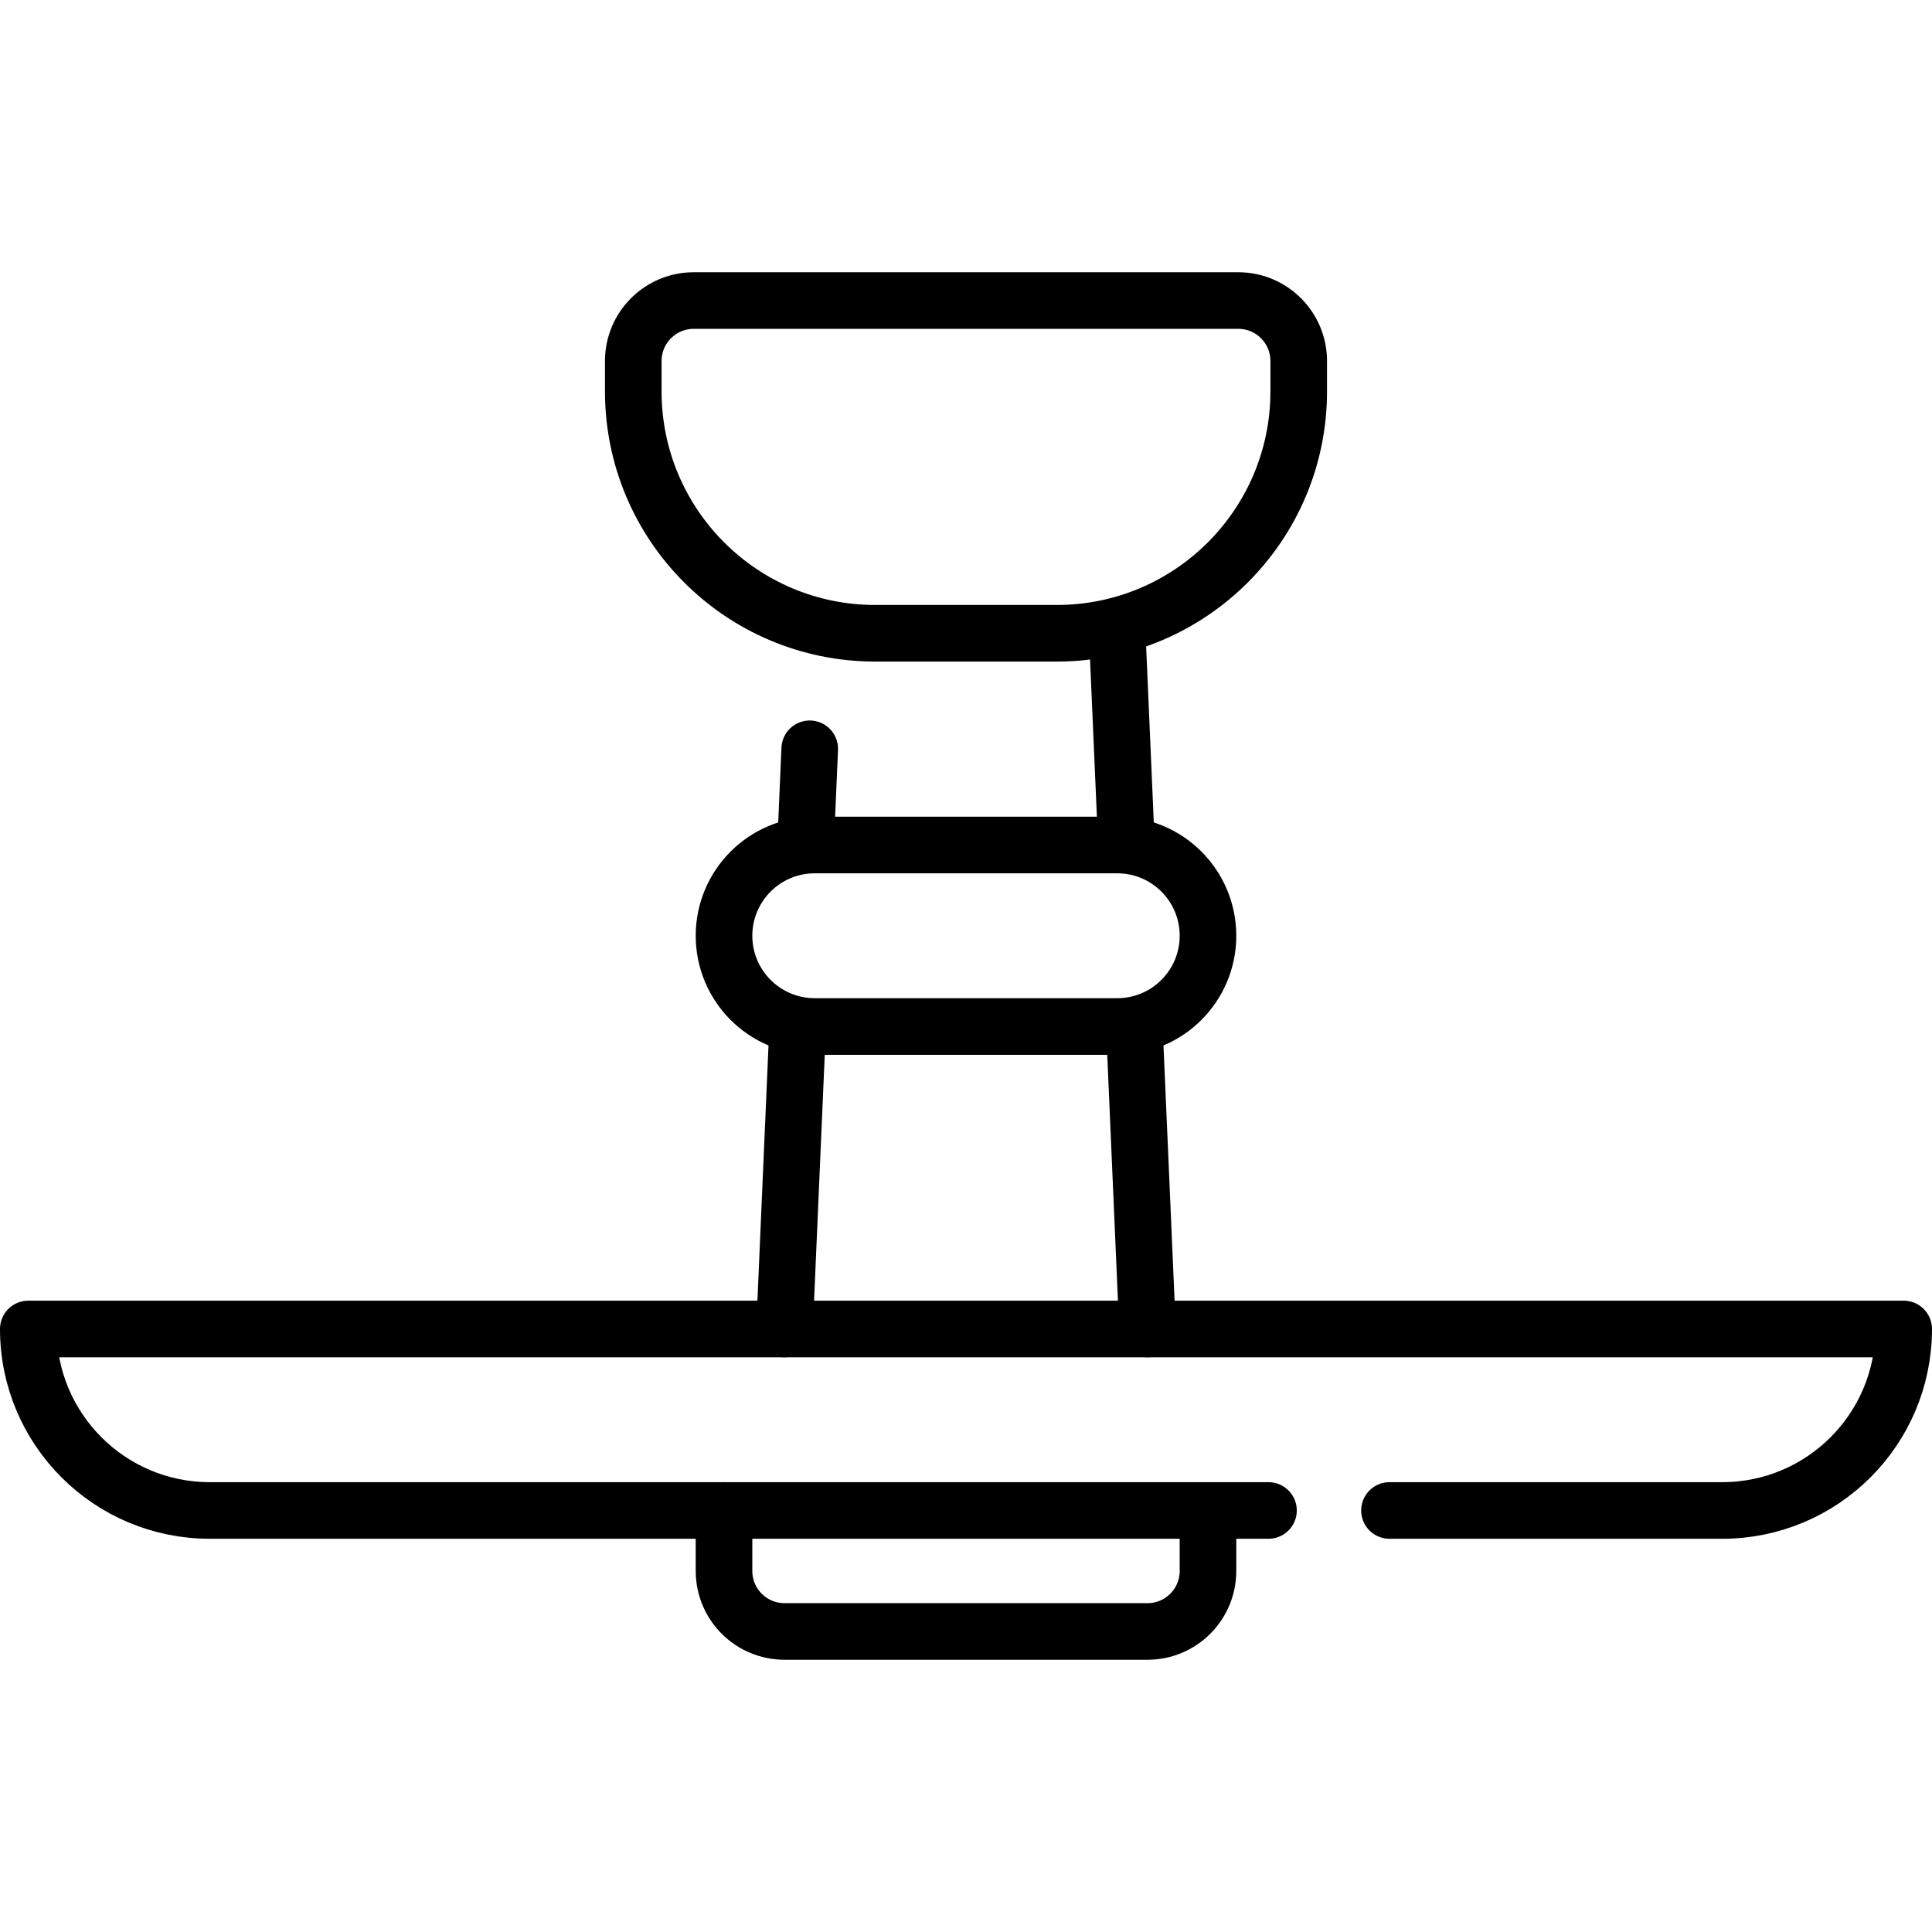 <?xml version="1.0" encoding="UTF-8"?>
<svg xmlns="http://www.w3.org/2000/svg" xmlns:xlink="http://www.w3.org/1999/xlink" version="1.1" id="Capa_1" x="0px" y="0px" viewBox="0 0 512 512" style="enable-background:new 0 0 512 512;" xml:space="preserve" width="512" height="512">
<g>
	<path style="fill:none;stroke:#000000;stroke-width:15;stroke-linecap:round;stroke-linejoin:round;stroke-miterlimit:10;" d="&#10;&#9;&#9;M368.226,400.29h88.177c26.563,0,48.097-21.534,48.097-48.097v0H7.5v0c0,26.563,21.534,48.097,48.097,48.097h280.565"/>
	<path style="fill:none;stroke:#000000;stroke-width:15;stroke-linecap:round;stroke-linejoin:round;stroke-miterlimit:10;" d="&#10;&#9;&#9;M191.871,400.29v16.032c0,8.854,7.178,16.032,16.032,16.032h96.194c8.854,0,16.032-7.178,16.032-16.032V400.29"/>
	<path style="fill:none;stroke:#000000;stroke-width:15;stroke-linecap:round;stroke-linejoin:round;stroke-miterlimit:10;" d="&#10;&#9;&#9;M296.081,272.032h-80.161c-13.282,0-24.048-10.767-24.048-24.048v0c0-13.282,10.767-24.048,24.048-24.048h80.161&#10;&#9;&#9;c13.282,0,24.048,10.767,24.048,24.048v0C320.129,261.265,309.362,272.032,296.081,272.032z"/>
	
		<line style="fill:none;stroke:#000000;stroke-width:15;stroke-linecap:round;stroke-linejoin:round;stroke-miterlimit:10;" x1="211.389" y1="272.032" x2="207.903" y2="352.194"/>
	
		<line style="fill:none;stroke:#000000;stroke-width:15;stroke-linecap:round;stroke-linejoin:round;stroke-miterlimit:10;" x1="214.588" y1="198.437" x2="213.48" y2="223.935"/>
	
		<line style="fill:none;stroke:#000000;stroke-width:15;stroke-linecap:round;stroke-linejoin:round;stroke-miterlimit:10;" x1="300.612" y1="272.032" x2="304.097" y2="352.194"/>
	
		<line style="fill:none;stroke:#000000;stroke-width:15;stroke-linecap:round;stroke-linejoin:round;stroke-miterlimit:10;" x1="296.081" y1="167.823" x2="298.52" y2="223.935"/>
	<path style="fill:none;stroke:#000000;stroke-width:15;stroke-linecap:round;stroke-linejoin:round;stroke-miterlimit:10;" d="&#10;&#9;&#9;M280.048,167.823h-48.097c-35.417,0-64.129-28.712-64.129-64.129v-8.016c0-8.854,7.178-16.032,16.032-16.032h144.29&#10;&#9;&#9;c8.854,0,16.032,7.178,16.032,16.032v8.016C344.177,139.111,315.466,167.823,280.048,167.823z"/>
</g>















</svg>

